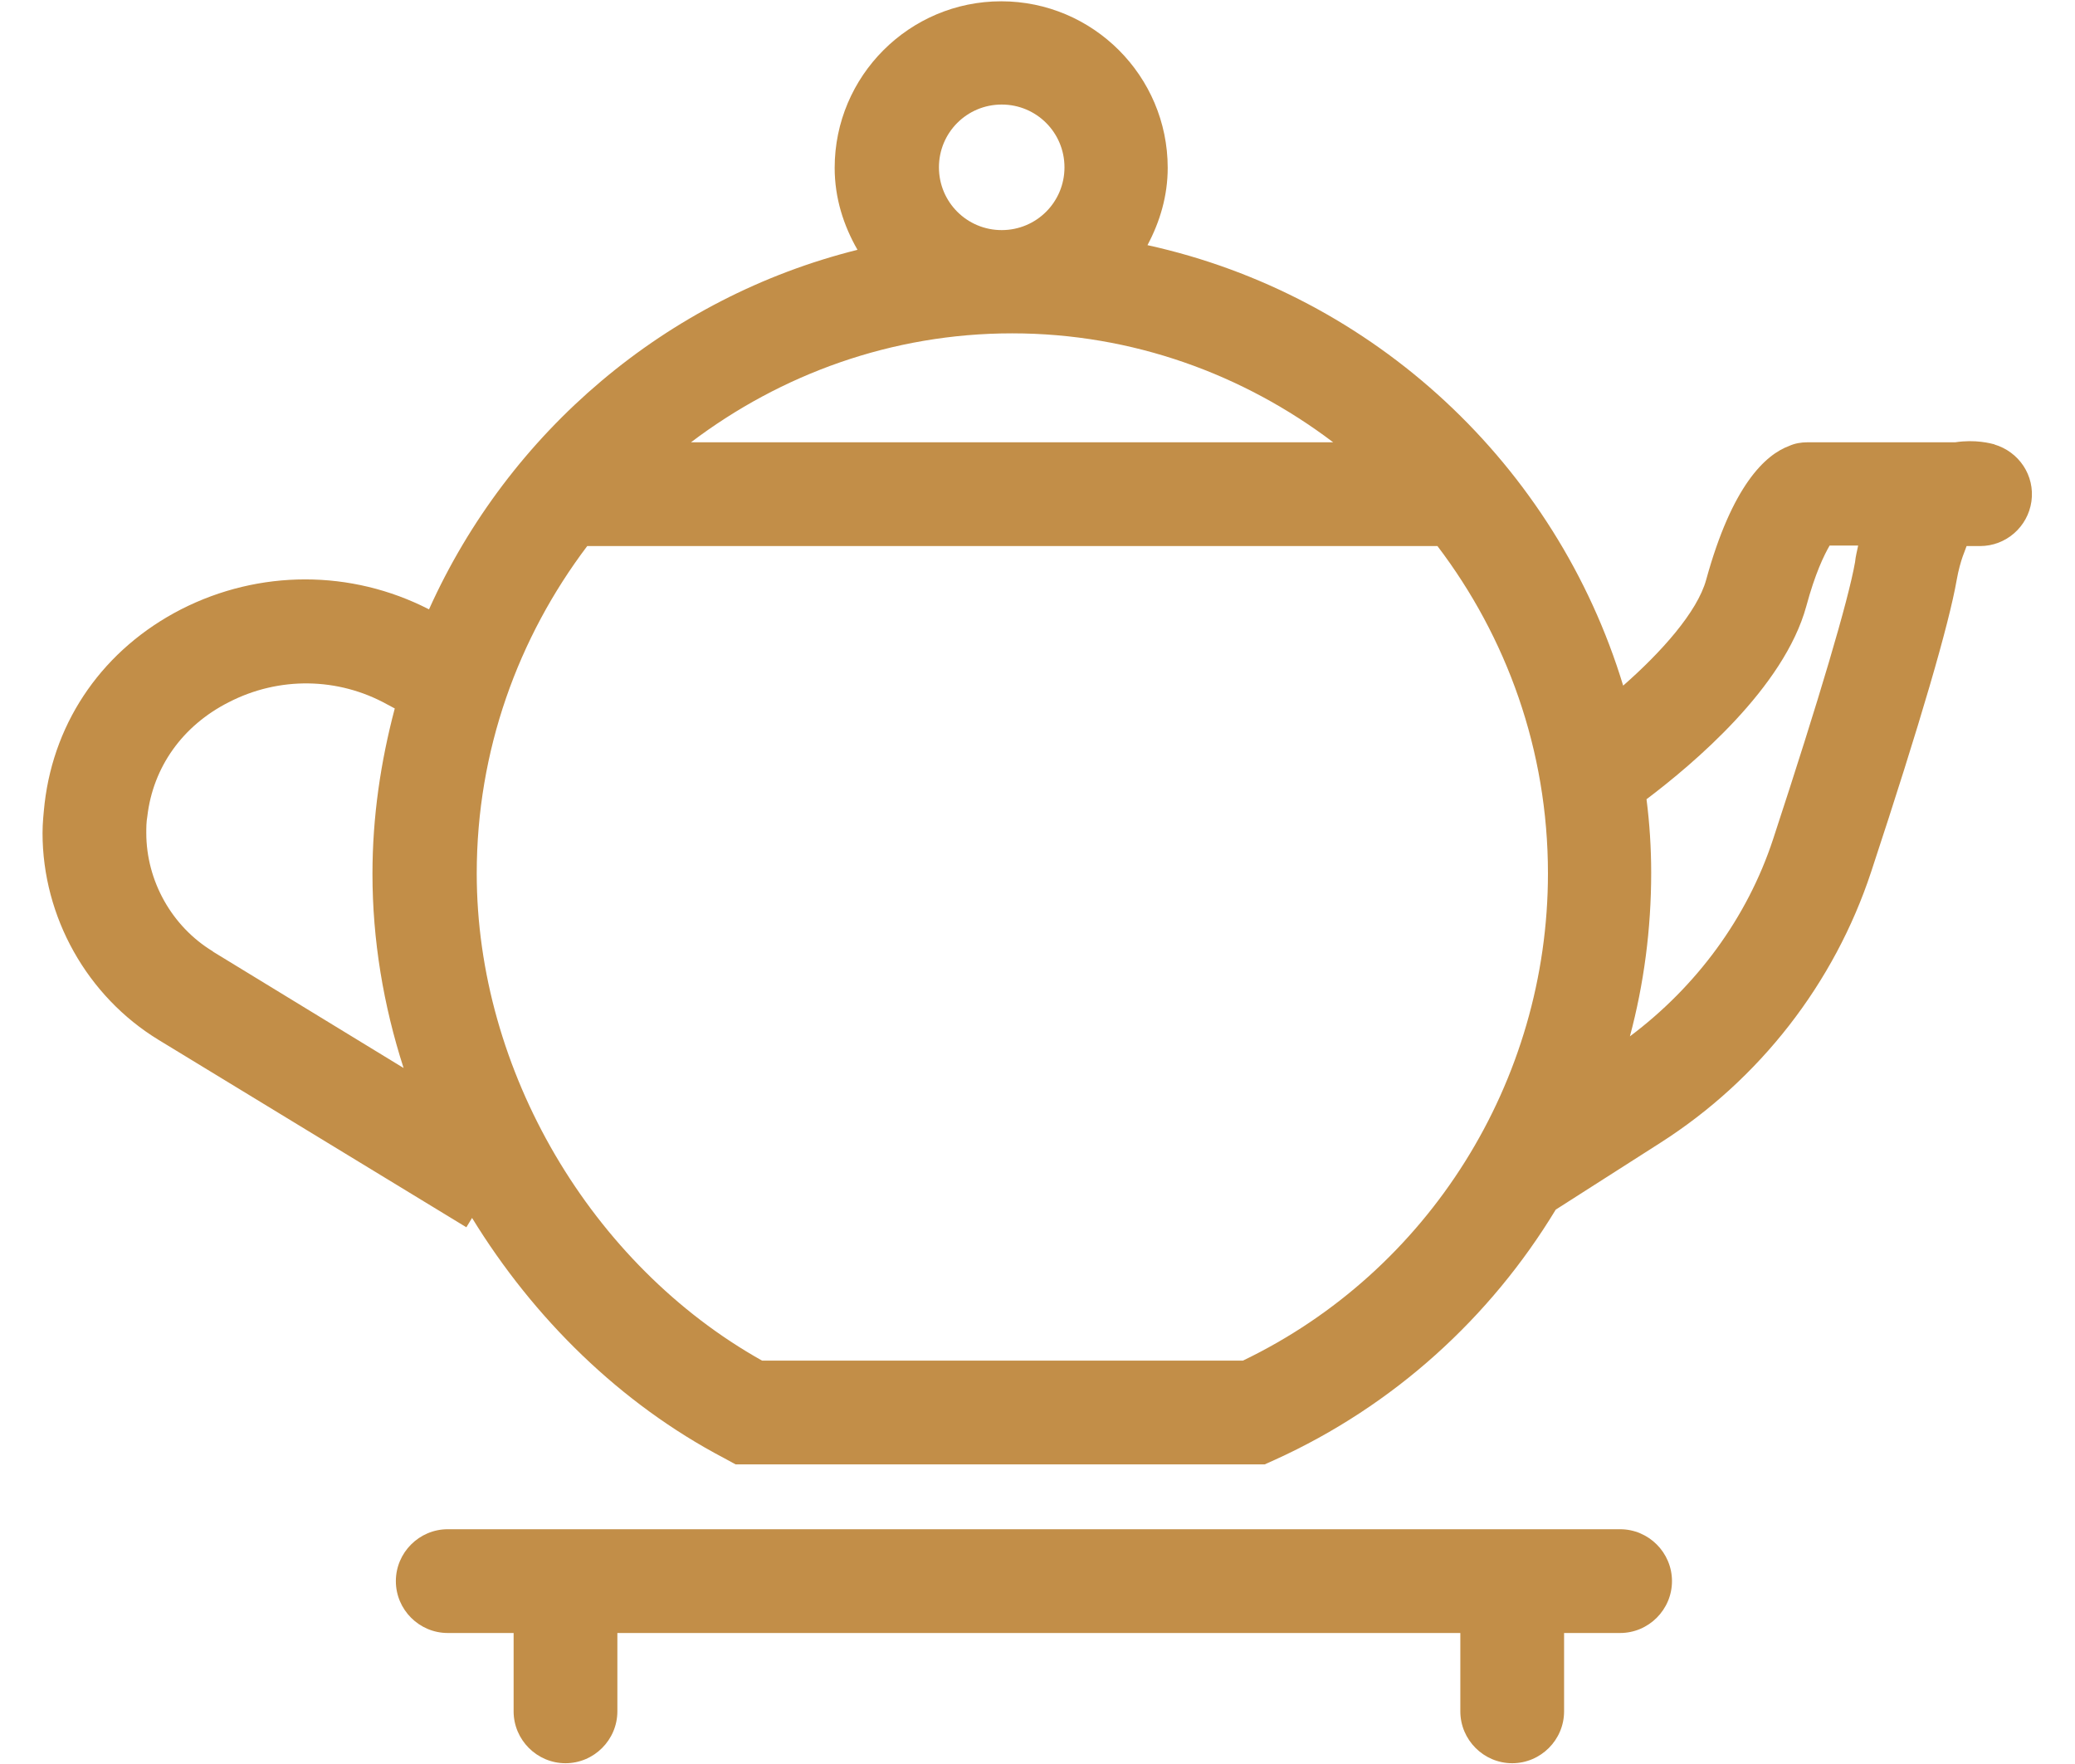 <?xml version="1.0" encoding="UTF-8"?>
<svg xmlns="http://www.w3.org/2000/svg" width="40" height="34" viewBox="0 0 40 34" fill="none">
  <g clip-path="url(#clip0_489_4980)">
    <path d="M38.45 8.565C38.37 8.545 38.08 8.465 37.69 8.525H34.84C34.72 8.525 34.6 8.545 34.49 8.595C34.03 8.765 33.39 9.355 32.89 11.175C32.72 11.795 32.02 12.575 31.29 13.215C30 8.965 26.49 5.685 22.12 4.725C22.36 4.275 22.51 3.775 22.51 3.235C22.51 1.465 21.07 0.025 19.3 0.025C17.53 0.025 16.09 1.465 16.09 3.235C16.09 3.815 16.26 4.345 16.53 4.815C12.84 5.735 9.81 8.325 8.27 11.745C6.77 10.975 5 10.975 3.49 11.745C2.01 12.505 1.05 13.865 0.86 15.485C0.84 15.675 0.82 15.865 0.82 16.055C0.82 17.675 1.68 19.205 3.06 20.045L8.99 23.655L9.1 23.475C10.29 25.415 11.96 27.055 13.96 28.105L14.18 28.225H24.38L24.58 28.135C26.87 27.095 28.73 25.395 29.99 23.315L32.01 22.025C33.92 20.805 35.36 18.955 36.07 16.805C37.02 13.925 37.57 12.035 37.72 11.175C37.79 10.785 37.89 10.595 37.91 10.525H38.17C38.67 10.525 39.09 10.155 39.16 9.665C39.23 9.165 38.92 8.705 38.44 8.565H38.45ZM19.51 6.425C21.83 6.425 23.97 7.215 25.7 8.525H13.32C15.05 7.215 17.19 6.425 19.51 6.425ZM19.31 2.015C19.98 2.015 20.52 2.555 20.52 3.225C20.52 3.895 19.98 4.435 19.31 4.435C18.64 4.435 18.1 3.895 18.1 3.225C18.1 2.555 18.64 2.015 19.31 2.015ZM4.1 18.335C3.31 17.855 2.82 16.975 2.82 16.055C2.82 15.955 2.82 15.845 2.84 15.735C2.95 14.785 3.52 13.985 4.41 13.535C5.38 13.035 6.52 13.055 7.46 13.575L7.61 13.655C7.34 14.675 7.18 15.735 7.18 16.845C7.18 18.115 7.39 19.375 7.78 20.585L4.11 18.345L4.1 18.335ZM23.95 26.225H14.69C11.39 24.375 9.19 20.635 9.19 16.835C9.19 14.465 9.99 12.285 11.32 10.525H27.71C29.04 12.275 29.84 14.455 29.84 16.835C29.84 20.845 27.54 24.505 23.96 26.225H23.95ZM35.76 10.835C35.63 11.575 35.07 13.465 34.18 16.175C33.68 17.695 32.7 19.015 31.42 19.975C31.69 18.965 31.83 17.905 31.83 16.825C31.83 16.345 31.8 15.875 31.74 15.405C32.64 14.725 34.39 13.255 34.82 11.685C34.99 11.055 35.16 10.705 35.27 10.515H35.82C35.8 10.615 35.77 10.725 35.76 10.835Z" fill="#C28E48"></path>
    <path d="M31.221 29.475H8.631C8.081 29.475 7.631 29.925 7.631 30.475C7.631 31.025 8.081 31.475 8.631 31.475H9.901V32.985C9.901 33.535 10.351 33.985 10.901 33.985C11.451 33.985 11.901 33.535 11.901 32.985V31.475H28.151V32.985C28.151 33.535 28.601 33.985 29.151 33.985C29.701 33.985 30.151 33.535 30.151 32.985V31.475H31.231C31.781 31.475 32.231 31.025 32.231 30.475C32.231 29.925 31.781 29.475 31.231 29.475H31.221Z" fill="#C28E48"></path>
  </g>
  <defs>
    <clipPath id="clip0_489_4980">
      <rect width="38.36" height="33.97" fill="white" transform="translate(0.82 0.015)"></rect>
    </clipPath>
  </defs>
</svg>
